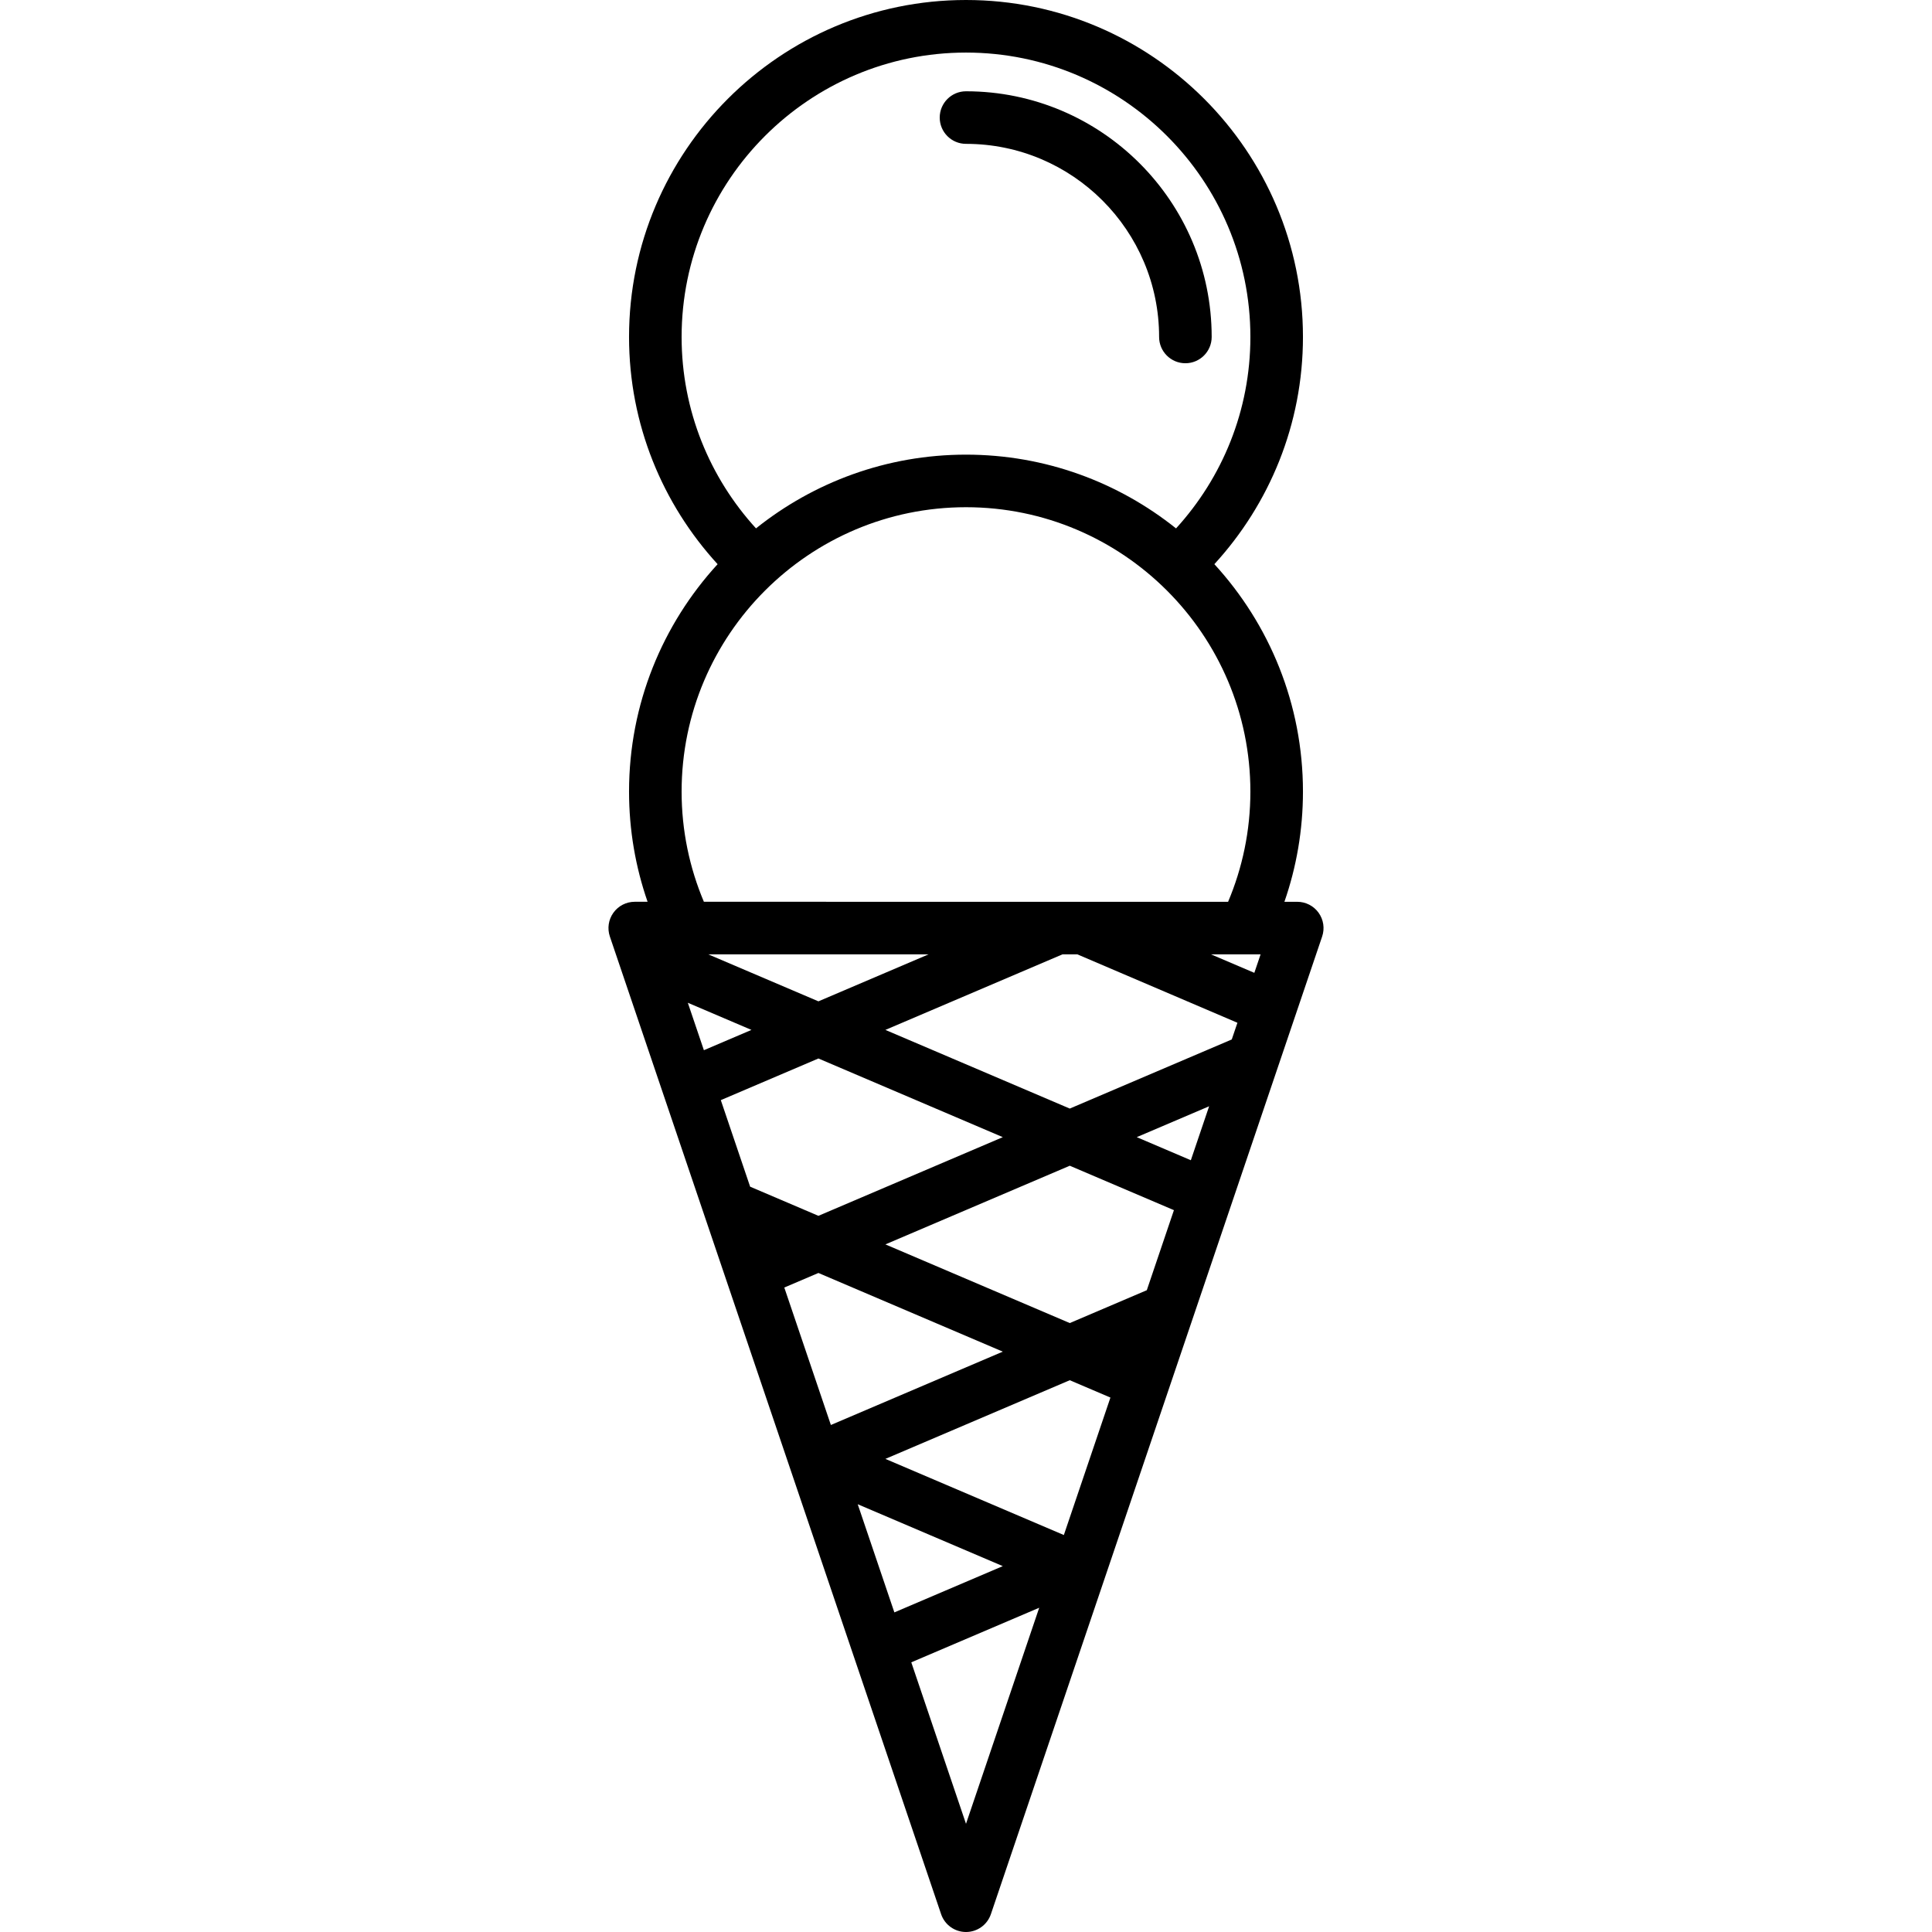 <?xml version="1.0" encoding="iso-8859-1"?>
<!-- Generator: Adobe Illustrator 18.0.0, SVG Export Plug-In . SVG Version: 6.00 Build 0)  -->
<!DOCTYPE svg PUBLIC "-//W3C//DTD SVG 1.1//EN" "http://www.w3.org/Graphics/SVG/1.1/DTD/svg11.dtd">
<svg version="1.1" id="Capa_1" xmlns="http://www.w3.org/2000/svg" xmlns:xlink="http://www.w3.org/1999/xlink" x="0px" y="0px"
	 viewBox="0 0 441.031 441.031" style="enable-background:new 0 0 441.031 441.031;" xml:space="preserve">
<g>
	<path d="M220.516,32.839c24.306,0,44.081,19.775,44.081,44.081c0,3.313,2.687,6,6,6c3.313,0,6-2.687,6-6
		c0-30.923-25.158-56.081-56.081-56.081c-3.313,0-6,2.687-6,6C214.516,30.152,217.202,32.839,220.516,32.839z"/>
	<path d="M301.008,208.363c-1.127-1.571-2.942-2.504-4.876-2.504h-2.931c2.74-7.885,4.234-16.348,4.234-25.154
		c0-19.994-7.673-38.227-20.222-51.919c12.536-13.688,20.222-31.886,20.222-51.866c0-42.414-34.506-76.92-76.919-76.92
		s-76.919,34.506-76.919,76.92c0,19.98,7.682,38.183,20.218,51.87c-12.547,13.692-20.218,31.923-20.218,51.915
		c0,8.805,1.493,17.266,4.232,25.149h-2.929c-1.934,0-3.749,0.933-4.876,2.504c-1.127,1.571-1.427,3.59-0.807,5.422l75.616,223.177
		c0.825,2.436,3.111,4.074,5.683,4.074c2.572,0,4.857-1.639,5.683-4.074l75.616-223.172
		C302.435,211.953,302.135,209.934,301.008,208.363z M287.764,217.859l-1.429,4.217l-9.883-4.217H287.764z M281.182,237.286
		l-36.978,15.776l-42.089-17.957l40.425-17.248h3.393c0.134,0.07,36.541,15.617,36.541,15.617L281.182,237.286z M186.827,228.582
		l-25.141-10.727l50.279,0.002L186.827,228.582z M171.538,235.105l-10.856,4.632l-3.669-10.829L171.538,235.105z M186.827,241.628
		l42.089,17.958l-42.089,17.958l-15.588-6.651l-6.694-19.758L186.827,241.628z M186.826,290.59l42.089,17.959l-39.246,16.744
		l-10.632-31.38L186.826,290.59z M228.915,357.511l-24.752,10.561l-8.365-24.69L228.915,357.511z M242.852,350.411l-40.738-17.381
		l42.09-17.958l9.28,3.959L242.852,350.411z M261.789,294.523l-17.584,7.502l-42.089-17.958l42.089-17.958l23.775,10.143
		L261.789,294.523z M271.841,264.854l-12.348-5.269l16.522-7.049L271.841,264.854z M220.516,12c35.797,0,64.919,29.123,64.919,64.92
		c0,16.82-6.44,32.158-16.972,43.703c-13.16-10.523-29.826-16.838-47.948-16.838c-18.117,0-34.779,6.311-47.937,16.83
		c-10.533-11.544-16.982-26.874-16.982-43.695C155.596,41.123,184.719,12,220.516,12z M155.596,180.705
		c0-35.797,29.122-64.92,64.919-64.92s64.919,29.123,64.919,64.92c0,8.918-1.817,17.414-5.088,25.154l-119.665-0.004
		C157.413,198.117,155.596,189.621,155.596,180.705z M220.516,416.334l-12.49-36.863l29.202-12.46L220.516,416.334z"/>
</g>
<g>
</g>
<g>
</g>
<g>
</g>
<g>
</g>
<g>
</g>
<g>
</g>
<g>
</g>
<g>
</g>
<g>
</g>
<g>
</g>
<g>
</g>
<g>
</g>
<g>
</g>
<g>
</g>
<g>
</g>
</svg>
